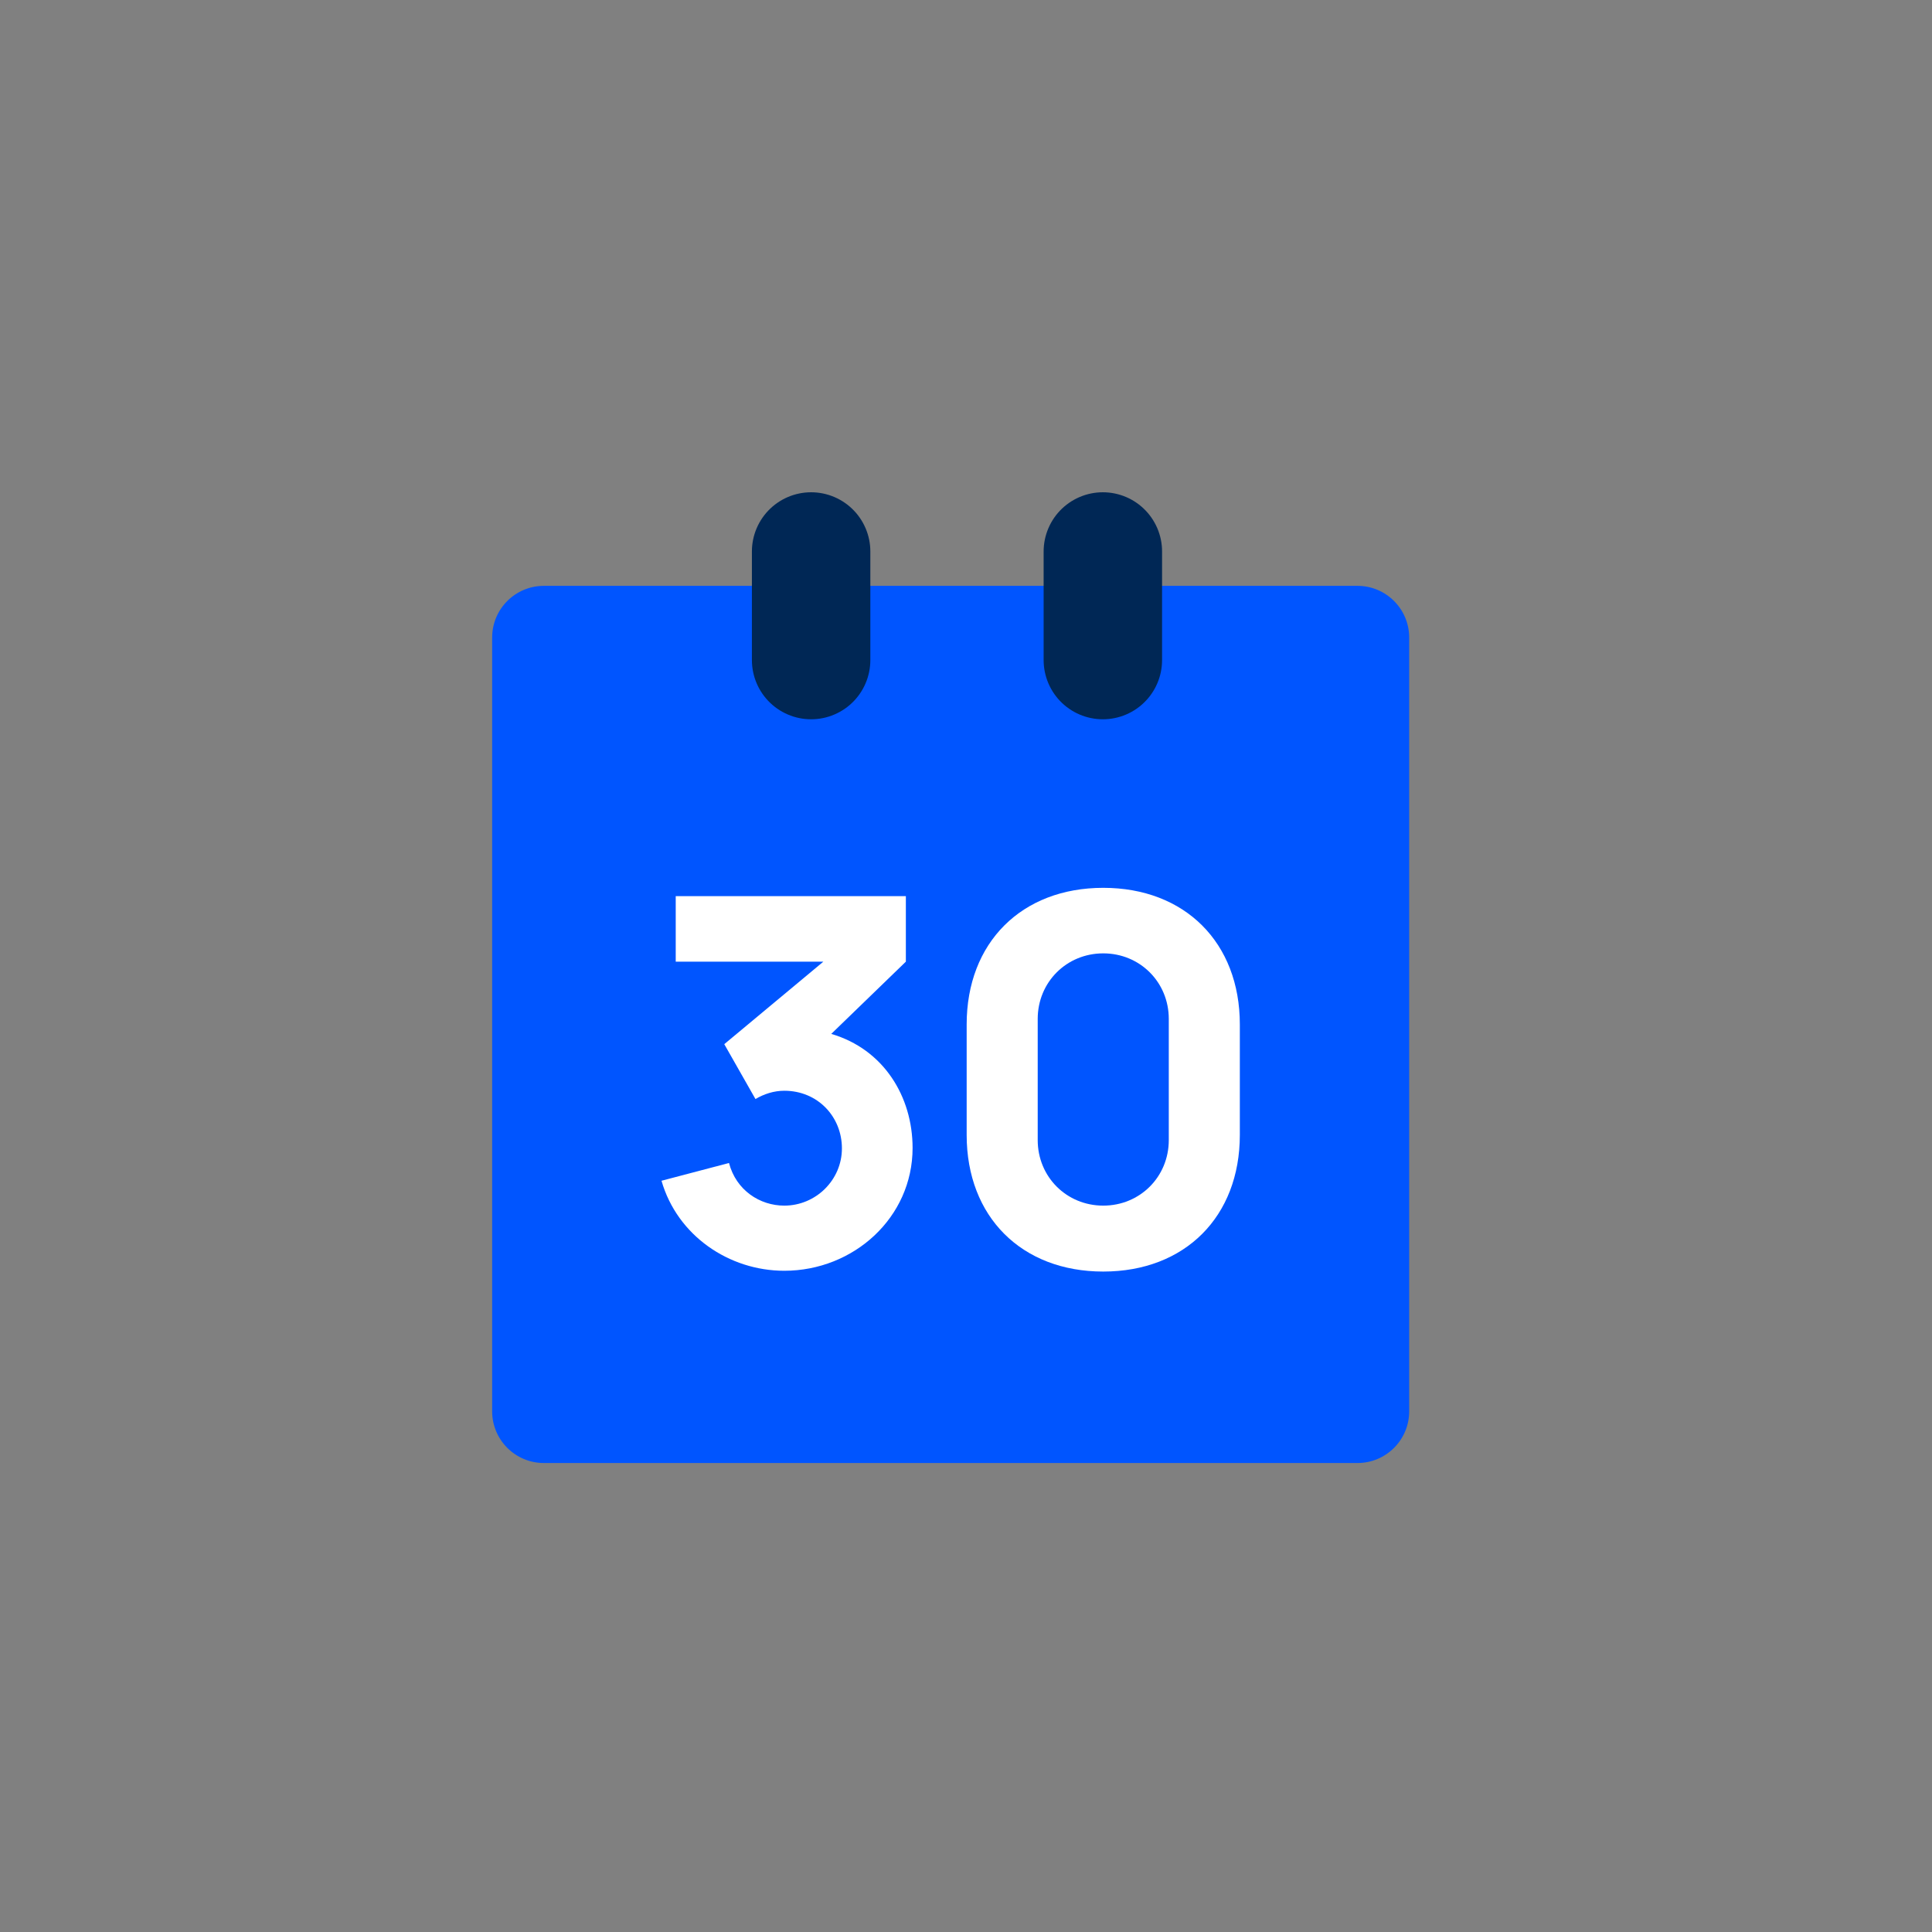 <svg xmlns="http://www.w3.org/2000/svg" width="102" height="102" viewBox="0 0 102 102" fill="none"><rect x="0" y="0" width="102" height="102" fill="#808080" stroke="none"/><g clip-path="url(#clip0_97_411)"><path d="M71.668 30.93H28.713C27.206 30.93 25.983 32.152 25.983 33.66V74.51C25.983 76.018 27.206 77.24 28.713 77.24H71.668C73.176 77.24 74.398 76.018 74.398 74.51V33.66C74.398 32.152 73.176 30.93 71.668 30.93Z" fill="#0055FF"></path><path d="M42.823 29.116V34.848" stroke="#002755" stroke-width="6.253" stroke-miterlimit="10" stroke-linecap="round"></path><path d="M58.225 29.116V34.848" stroke="#002755" stroke-width="6.253" stroke-miterlimit="10" stroke-linecap="round"></path><path d="M34.924 62.338L38.488 61.4C38.863 62.838 40.114 63.651 41.406 63.651C43.073 63.651 44.449 62.296 44.449 60.629C44.449 58.962 43.178 57.586 41.406 57.586C40.864 57.586 40.343 57.753 39.885 58.024L38.238 55.127L43.469 50.771H35.675V47.311H47.825V50.771L43.886 54.585C46.658 55.398 48.18 57.899 48.18 60.608C48.18 64.276 45.074 67.09 41.406 67.09C38.488 67.09 35.758 65.235 34.924 62.338V62.338Z" fill="white"></path><path d="M51.035 59.92V54.084C51.035 49.77 53.932 46.873 58.246 46.873C62.56 46.873 65.457 49.77 65.457 54.084V59.92C65.457 64.234 62.56 67.132 58.246 67.132C53.932 67.132 51.035 64.234 51.035 59.92ZM58.246 63.651C60.184 63.651 61.706 62.13 61.706 60.191V53.793C61.706 51.855 60.184 50.333 58.246 50.333C56.308 50.333 54.786 51.855 54.786 53.793V60.191C54.786 62.13 56.308 63.651 58.246 63.651Z" fill="white"></path></g><defs><clipPath id="clip0_97_411"><rect width="48.415" height="51.271" fill="white" transform="translate(25.983 25.99)"></rect></clipPath></defs></svg>